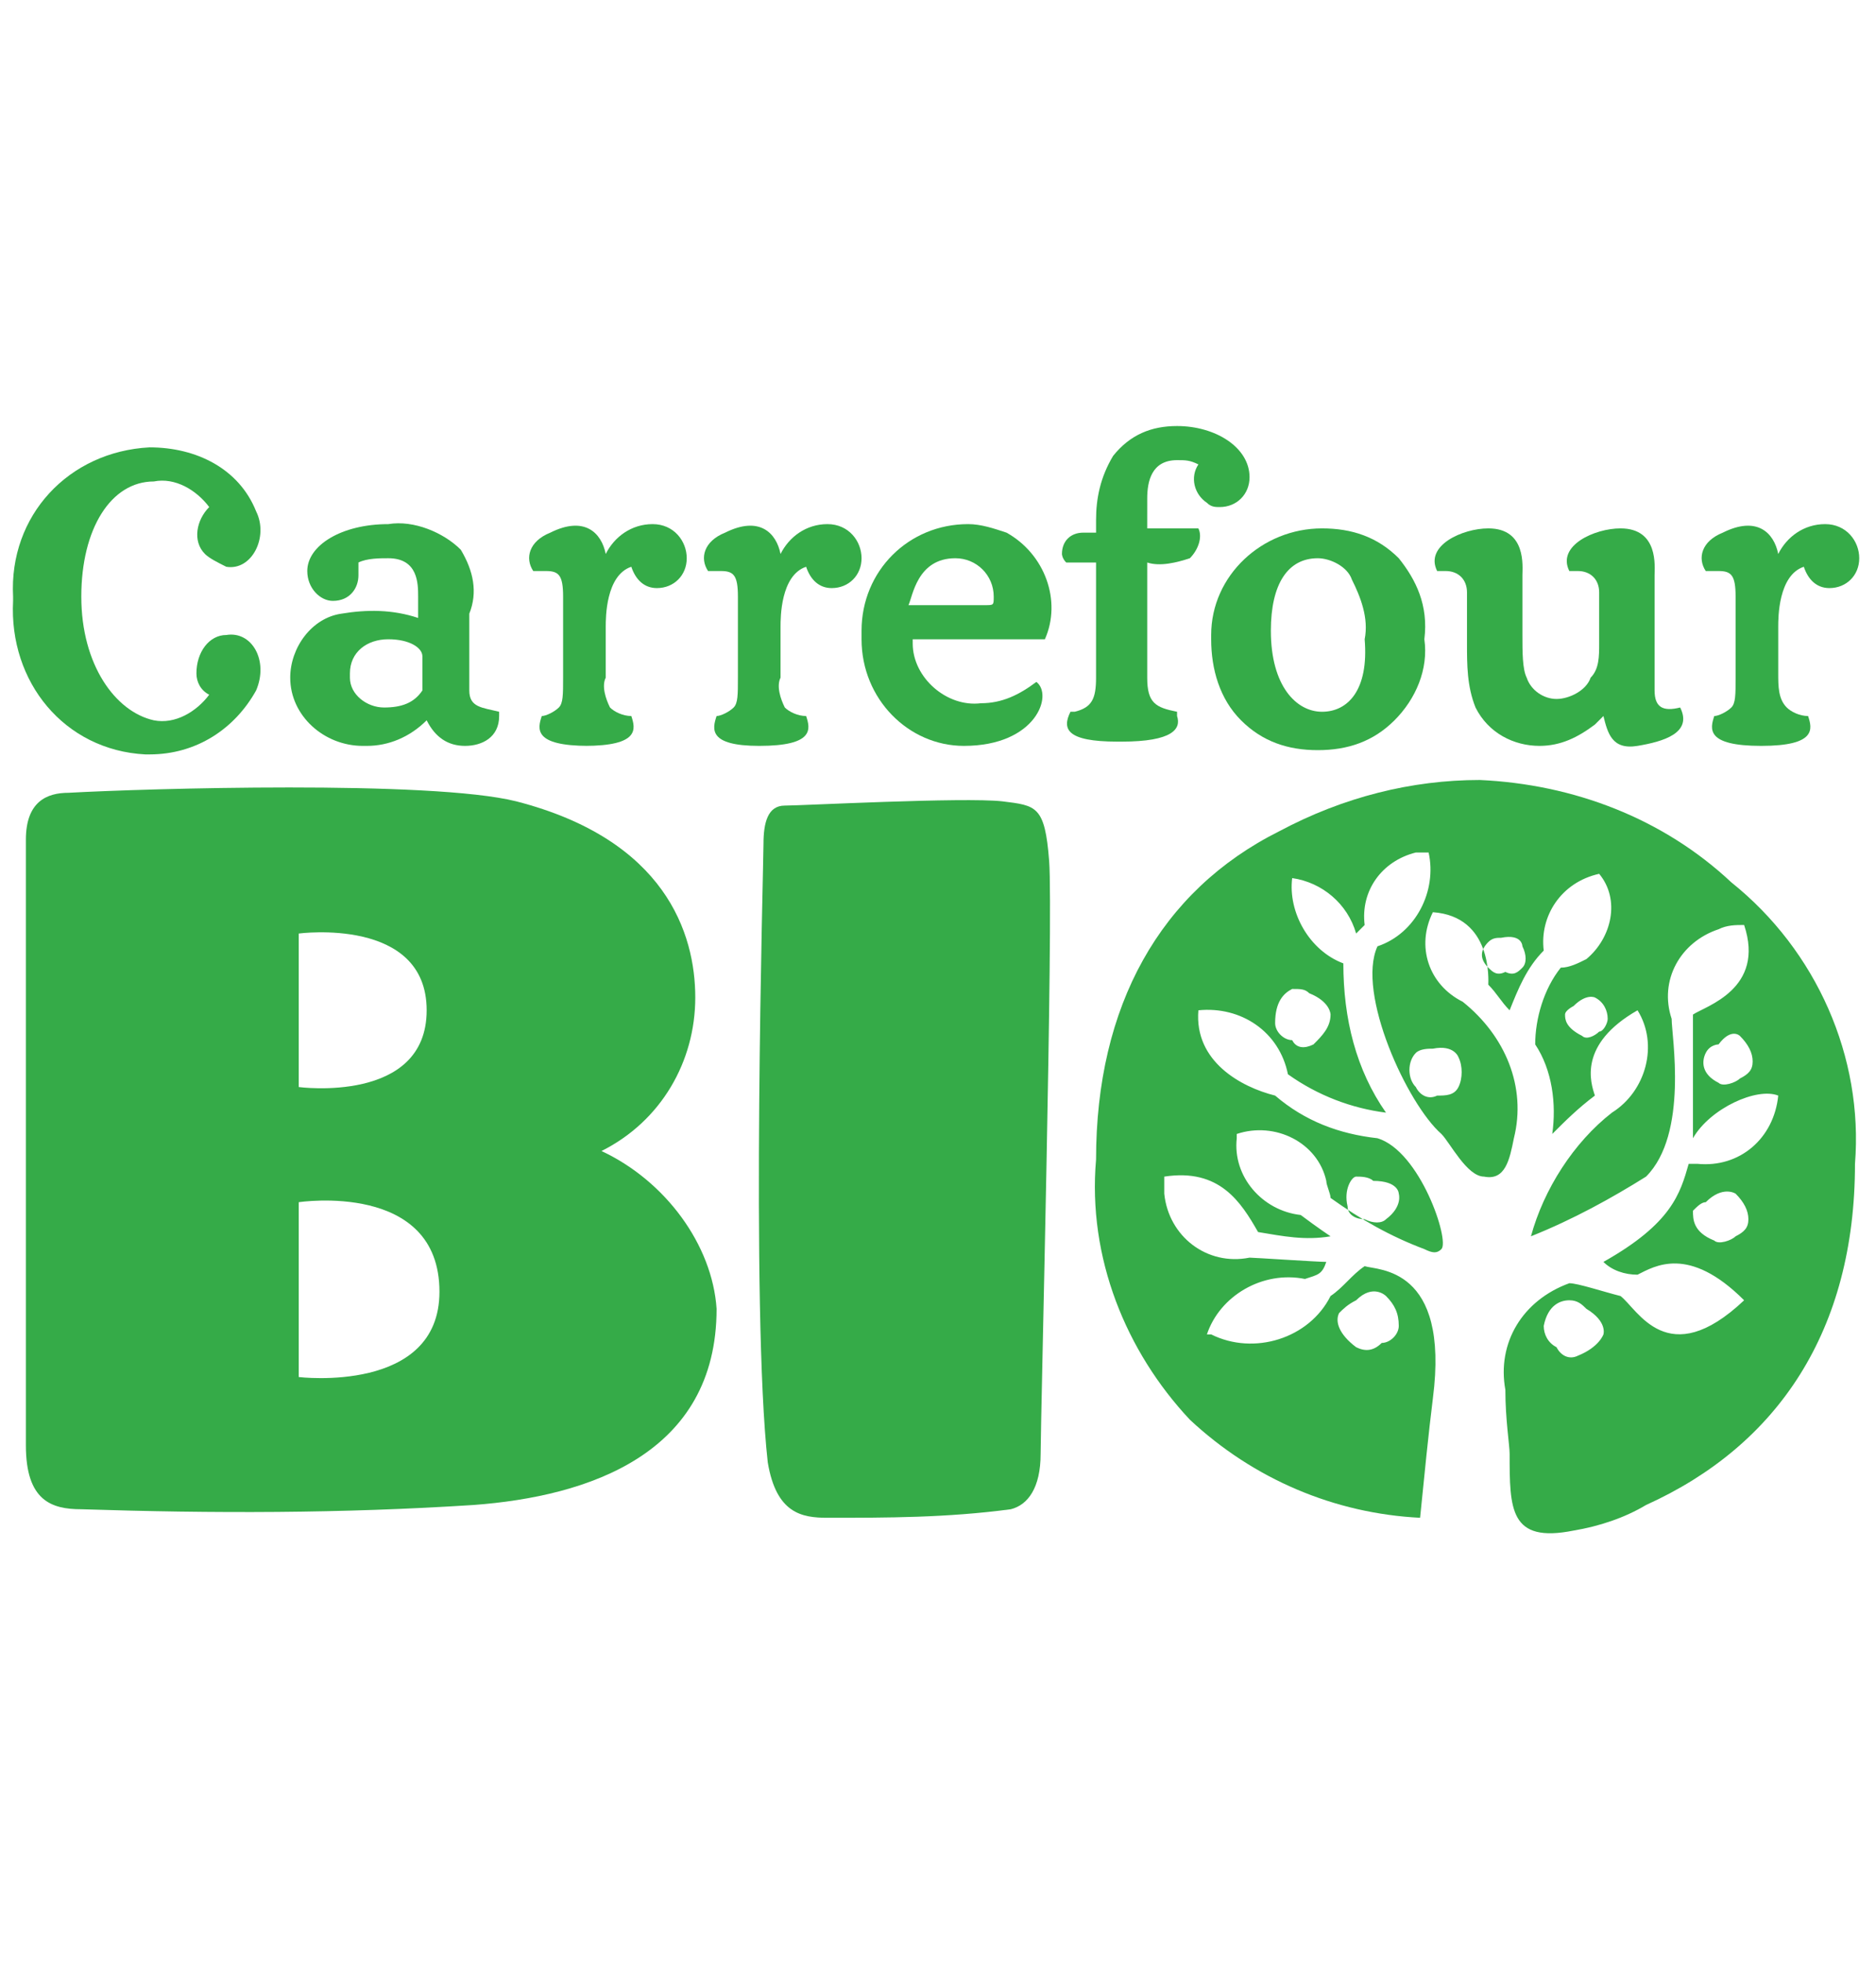<?xml version="1.0" encoding="utf-8"?>
<!-- Generator: Adobe Illustrator 22.1.0, SVG Export Plug-In . SVG Version: 6.00 Build 0)  -->
<svg version="1.1" id="Groupe_5951" xmlns="http://www.w3.org/2000/svg" xmlns:xlink="http://www.w3.org/1999/xlink" x="0px"
	 y="0px" viewBox="0 0 44 46" style="enable-background:new 0 0 44 46;" xml:space="preserve">
<style type="text/css">
	.st0{fill:#35AB48;}
</style>
<g id="Groupe_10661" transform="translate(-19.293 46.69)">
	<path id="Tracé_3743" class="st0" d="M33-29.2c1.3,0,1.2-0.4,1.1-0.7c-0.2,0-0.4-0.1-0.5-0.2c-0.1-0.2-0.2-0.5-0.1-0.7V-32
		c0-0.2,0-1.2,0.6-1.4c0.1,0.3,0.3,0.5,0.6,0.5c0.4,0,0.7-0.3,0.7-0.7l0,0c0-0.4-0.3-0.8-0.8-0.8l0,0c-0.5,0-0.9,0.3-1.1,0.7
		c-0.1-0.5-0.5-0.9-1.3-0.5c-0.5,0.2-0.6,0.6-0.4,0.9c0.1,0,0.2,0,0.3,0c0.3,0,0.4,0.1,0.4,0.6v1.9c0,0.4,0,0.6-0.1,0.7
		s-0.3,0.2-0.4,0.2c-0.1,0.3-0.2,0.7,1.1,0.7L33-29.2z"/>
	<path id="Tracé_3744" class="st0" d="M37.1-29.2c1.3,0,1.2-0.4,1.1-0.7c-0.2,0-0.4-0.1-0.5-0.2c-0.1-0.2-0.2-0.5-0.1-0.7V-32
		c0-0.2,0-1.2,0.6-1.4c0.1,0.3,0.3,0.5,0.6,0.5c0.4,0,0.7-0.3,0.7-0.7l0,0c0-0.4-0.3-0.8-0.8-0.8l0,0c-0.5,0-0.9,0.3-1.1,0.7
		c-0.1-0.5-0.5-0.9-1.3-0.5c-0.5,0.2-0.6,0.6-0.4,0.9c0.1,0,0.2,0,0.3,0c0.3,0,0.4,0.1,0.4,0.6v1.9c0,0.4,0,0.6-0.1,0.7
		s-0.3,0.2-0.4,0.2C36-29.6,35.9-29.2,37.1-29.2L37.1-29.2z"/>
	<path id="Tracé_3745" class="st0" d="M21.2-32.7c0-1.6,0.7-2.7,1.7-2.7c0.5-0.1,1,0.2,1.3,0.6c-0.3,0.3-0.4,0.8-0.1,1.1
		c0.1,0.1,0.3,0.2,0.5,0.3c0.6,0.1,1-0.7,0.7-1.3c-0.4-1-1.4-1.5-2.5-1.5c-1.9,0.1-3.3,1.6-3.2,3.5v0.1c-0.1,1.9,1.2,3.5,3.1,3.6
		h0.1c1.1,0,2-0.6,2.5-1.5c0.3-0.7-0.1-1.4-0.7-1.3c-0.4,0-0.7,0.4-0.7,0.9c0,0.2,0.1,0.4,0.3,0.5c-0.3,0.4-0.8,0.7-1.3,0.6
		C22-30,21.2-31.1,21.2-32.7"/>
	<path id="Tracé_3746" class="st0" d="M60.6-29.2c1.3,0,1.2-0.4,1.1-0.7c-0.2,0-0.4-0.1-0.5-0.2C61-30.3,61-30.6,61-30.9V-32
		c0-0.2,0-1.2,0.6-1.4c0.1,0.3,0.3,0.5,0.6,0.5c0.4,0,0.7-0.3,0.7-0.7l0,0c0-0.4-0.3-0.8-0.8-0.8l0,0c-0.5,0-0.9,0.3-1.1,0.7
		c-0.1-0.5-0.5-0.9-1.3-0.5c-0.5,0.2-0.6,0.6-0.4,0.9c0.1,0,0.2,0,0.3,0c0.3,0,0.4,0.1,0.4,0.6v1.9c0,0.4,0,0.6-0.1,0.7
		s-0.3,0.2-0.4,0.2C59.4-29.6,59.3-29.2,60.6-29.2L60.6-29.2z"/>
	<path id="Tracé_3747" class="st0" d="M50.3-30c-0.6,0-1.2-0.6-1.2-1.9c0-1.1,0.4-1.7,1.1-1.7c0.3,0,0.7,0.2,0.8,0.5
		c0.2,0.4,0.4,0.9,0.3,1.4C51.4-30.5,50.9-30,50.3-30 M52.1-33.6c-0.5-0.5-1.1-0.7-1.8-0.7c-1.4,0-2.6,1.1-2.6,2.5c0,0,0,0,0,0.1
		c0,0.7,0.2,1.4,0.7,1.9s1.1,0.7,1.8,0.7l0,0c0.7,0,1.3-0.2,1.8-0.7s0.8-1.2,0.7-1.9C52.8-32.5,52.5-33.1,52.1-33.6"/>
	<path id="Tracé_3748" class="st0" d="M58.1-30.5c0-0.2,0-1.5,0-2.7c0-0.2,0.1-1.1-0.8-1.1c-0.6,0-1.5,0.4-1.2,1c0.1,0,0.1,0,0.2,0
		c0.3,0,0.5,0.2,0.5,0.5v1.2c0,0.3,0,0.6-0.2,0.8c-0.1,0.3-0.5,0.5-0.8,0.5s-0.6-0.2-0.7-0.5C55-31,55-31.4,55-31.8v-1.4
		c0-0.2,0.1-1.1-0.8-1.1c-0.6,0-1.5,0.4-1.2,1c0.1,0,0.1,0,0.2,0c0.3,0,0.5,0.2,0.5,0.5v1.2c0,0.5,0,1,0.2,1.5
		c0.3,0.6,0.9,0.9,1.5,0.9c0.5,0,0.9-0.2,1.3-0.5c0.1-0.1,0.1-0.1,0.2-0.2c0.1,0.4,0.2,0.8,0.8,0.7s1.3-0.3,1-0.9
		C58.3-30,58.1-30.1,58.1-30.5"/>
	<path id="Tracé_3749" class="st0" d="M29.2-30.5c-0.2,0.3-0.5,0.4-0.9,0.4s-0.8-0.3-0.8-0.7v-0.1c0-0.5,0.4-0.8,0.9-0.8
		s0.8,0.2,0.8,0.4V-30.5z M30.1-33.8c-0.4-0.4-1.1-0.7-1.7-0.6c-1.1,0-1.9,0.5-1.9,1.1c0,0.4,0.3,0.7,0.6,0.7l0,0
		c0.4,0,0.6-0.3,0.6-0.6c0,0,0,0,0-0.1s0-0.2,0-0.2c0.2-0.1,0.5-0.1,0.7-0.1c0.7,0,0.7,0.6,0.7,0.9v0.5c-0.6-0.2-1.2-0.2-1.8-0.1
		c-0.7,0.1-1.2,0.8-1.2,1.5c0,0.9,0.8,1.6,1.7,1.6c0,0,0,0,0.1,0c0.5,0,1-0.2,1.4-0.6c0.2,0.4,0.5,0.6,0.9,0.6s0.8-0.2,0.8-0.7V-30
		c-0.4-0.1-0.7-0.1-0.7-0.5c0-0.5,0-1.4,0-1.8C30.5-32.8,30.4-33.3,30.1-33.8"/>
	<path id="Tracé_3750" class="st0" d="M41.7-33.6c0.5,0,0.9,0.4,0.9,0.9l0,0c0,0.2,0,0.2-0.2,0.2h-1.8
		C40.7-32.7,40.8-33.6,41.7-33.6 M43.6-30.7C43.6-30.7,43.6-30.8,43.6-30.7c-0.4,0.3-0.8,0.5-1.3,0.5c-0.8,0.1-1.6-0.6-1.6-1.4v-0.1
		h3.1c0.4-0.9,0-2-0.9-2.5c-0.3-0.1-0.6-0.2-0.9-0.2c-1.4,0-2.5,1.1-2.5,2.5c0,0.1,0,0.2,0,0.2c0,1.4,1.1,2.5,2.4,2.5l0,0
		C43.6-29.2,44-30.4,43.6-30.7"/>
	<path id="Tracé_3751" class="st0" d="M44.3-33.5H45v2.7c0,0.5-0.1,0.7-0.5,0.8c0,0,0,0-0.1,0c-0.2,0.4-0.1,0.7,1.1,0.7h0.1
		c1.2,0,1.4-0.3,1.3-0.6c0,0,0,0,0-0.1c-0.5-0.1-0.7-0.2-0.7-0.8v-2.7c0.3,0.1,0.7,0,1-0.1c0.2-0.2,0.3-0.5,0.2-0.7h-1.2V-35
		c0-0.4,0.1-0.9,0.7-0.9c0.2,0,0.3,0,0.5,0.1c-0.2,0.3-0.1,0.7,0.2,0.9c0.1,0.1,0.2,0.1,0.3,0.1c0.4,0,0.7-0.3,0.7-0.7l0,0
		c0-0.7-0.8-1.2-1.7-1.2c-0.6,0-1.1,0.2-1.5,0.7c-0.3,0.5-0.4,1-0.4,1.5c0,0.1,0,0.2,0,0.3h-0.3c-0.3,0-0.5,0.2-0.5,0.5
		C44.2-33.7,44.2-33.6,44.3-33.5"/>
	<path id="Tracé_3752" class="st0" d="M56.9-15.4c0,0-0.1,0.3-0.6,0.5c-0.2,0.1-0.4,0-0.5-0.2c-0.2-0.1-0.3-0.3-0.3-0.5
		c0.1-0.5,0.4-0.6,0.6-0.6c0.2,0,0.3,0.1,0.4,0.2C57-15.7,56.9-15.4,56.9-15.4 M60-18.7c0.2,0.2,0.3,0.4,0.3,0.6s-0.1,0.3-0.3,0.4
		c-0.1,0.1-0.4,0.2-0.5,0.1C59-17.8,59-18.1,59-18.3c0.1-0.1,0.2-0.2,0.3-0.2C59.7-18.9,60-18.7,60-18.7 M60.1-22.4
		c0.2,0.2,0.3,0.4,0.3,0.6s-0.1,0.3-0.3,0.4c-0.1,0.1-0.4,0.2-0.5,0.1c-0.4-0.2-0.4-0.5-0.3-0.7s0.3-0.2,0.3-0.2
		C59.9-22.6,60.1-22.4,60.1-22.4 M56.7-23.3c0.2,0.1,0.3,0.3,0.3,0.5c0,0.1-0.1,0.3-0.2,0.3c-0.1,0.1-0.3,0.2-0.4,0.1
		C56-22.6,56-22.8,56-22.9s0.2-0.2,0.2-0.2C56.5-23.4,56.7-23.3,56.7-23.3 M53.5-21.9c0.1,0.2,0.1,0.5,0,0.7C53.4-21,53.2-21,53-21
		c-0.2,0.1-0.4,0-0.5-0.2c-0.2-0.2-0.2-0.6,0-0.8c0.1-0.1,0.3-0.1,0.4-0.1C53.4-22.2,53.5-21.9,53.5-21.9 M55-24.5
		c0.1,0.2,0.1,0.4,0,0.5s-0.2,0.2-0.4,0.1c-0.2,0.1-0.3,0-0.4-0.1c-0.2-0.2-0.2-0.4,0-0.6c0.1-0.1,0.2-0.1,0.3-0.1
		C55-24.8,55-24.5,55-24.5 M50.5-22.9c0,0.3-0.2,0.5-0.4,0.7c-0.2,0.1-0.4,0.1-0.5-0.1c-0.2,0-0.4-0.2-0.4-0.4
		c0-0.5,0.2-0.7,0.4-0.8c0.2,0,0.3,0,0.4,0.1C50.5-23.2,50.5-22.9,50.5-22.9 M52.1-18.7c0,0,0.1,0.3-0.3,0.6c-0.1,0.1-0.3,0.1-0.5,0
		c-0.2,0-0.4-0.1-0.4-0.3c-0.1-0.4,0.1-0.7,0.2-0.7c0.1,0,0.3,0,0.4,0.1C52.1-19,52.1-18.7,52.1-18.7 M51.8-16.3
		c0.2,0.2,0.3,0.4,0.3,0.7c0,0.2-0.2,0.4-0.4,0.4c-0.2,0.2-0.4,0.2-0.6,0.1c-0.4-0.3-0.5-0.6-0.4-0.8c0.1-0.1,0.2-0.2,0.4-0.3
		C51.5-16.6,51.8-16.3,51.8-16.3 M54-28.4c-1.6,0-3.2,0.4-4.7,1.2c-2.8,1.4-4.3,4.1-4.3,7.7c-0.2,2.3,0.7,4.5,2.2,6.1
		c1.5,1.4,3.4,2.2,5.4,2.3c0.1-1,0.2-2,0.3-2.8c0.4-3.1-1.3-3-1.6-3.1c-0.3,0.2-0.5,0.5-0.8,0.7c-0.5,1-1.8,1.4-2.8,0.9
		c0,0,0,0-0.1,0c0.3-0.9,1.3-1.5,2.3-1.3c0.3-0.1,0.4-0.1,0.5-0.4c-0.2,0-1.7-0.1-1.8-0.1c-1,0.2-1.9-0.5-2-1.5c0-0.1,0-0.3,0-0.4
		c1.3-0.2,1.8,0.6,2.2,1.3c0.6,0.1,1.1,0.2,1.7,0.1c0,0-0.3-0.2-0.7-0.5c-0.9-0.1-1.6-0.9-1.5-1.8c0,0,0,0,0-0.1
		c0.9-0.3,1.9,0.2,2.1,1.1c0,0.1,0.1,0.3,0.1,0.4c0.7,0.5,1.4,0.9,2.2,1.2c0.2,0.1,0.3,0.1,0.4,0c0.2-0.2-0.5-2.3-1.5-2.6
		c-0.9-0.1-1.7-0.4-2.4-1c-0.8-0.2-1.9-0.8-1.8-2c1-0.1,1.9,0.5,2.1,1.5c0.7,0.5,1.5,0.8,2.3,0.9c-0.7-1-1-2.2-1-3.5
		c-0.8-0.3-1.3-1.2-1.2-2c0.7,0.1,1.3,0.6,1.5,1.3c0.1-0.1,0.1-0.1,0.2-0.2c-0.1-0.8,0.4-1.5,1.2-1.7c0.1,0,0.2,0,0.3,0
		c0.2,0.9-0.3,1.9-1.2,2.2c-0.5,1.1,0.7,3.7,1.5,4.4c0.2,0.2,0.6,1,1,1c0.5,0.1,0.6-0.4,0.7-0.9c0.3-1.2-0.2-2.4-1.2-3.2
		c-0.8-0.4-1.1-1.3-0.7-2.1c1.4,0.1,1.3,1.6,1.3,1.7c0.2,0.2,0.3,0.4,0.5,0.6c0.2-0.5,0.4-1,0.8-1.4c-0.1-0.8,0.4-1.6,1.3-1.8
		c0.5,0.6,0.3,1.5-0.3,2c-0.2,0.1-0.4,0.2-0.6,0.2c-0.4,0.5-0.6,1.2-0.6,1.8c0.4,0.6,0.5,1.4,0.4,2.1c0.3-0.3,0.6-0.6,1-0.9
		c-0.1-0.3-0.4-1.2,1-2c0.5,0.8,0.2,1.9-0.6,2.4l0,0c-0.9,0.7-1.6,1.8-1.9,2.9c1-0.4,1.9-0.9,2.7-1.4c1-1,0.6-3.3,0.6-3.7
		c-0.3-0.9,0.2-1.8,1.1-2.1C59.8-25,60-25,60.2-25c0.5,1.5-0.9,1.9-1.2,2.1c0,1.4,0,2.1,0,2.9c0.4-0.7,1.5-1.2,2-1
		c-0.1,1-0.9,1.7-1.9,1.6c-0.1,0-0.1,0-0.2,0c-0.2,0.7-0.4,1.4-2,2.3c0.2,0.2,0.5,0.3,0.8,0.3c0.4-0.2,1.2-0.7,2.5,0.6
		c-1.8,1.7-2.5,0.2-2.9-0.1c-0.4-0.1-1-0.3-1.2-0.3c-1.1,0.4-1.7,1.4-1.5,2.5c0,0.7,0.1,1.3,0.1,1.5c0,1.3,0,2.1,1.5,1.8
		c0.6-0.1,1.2-0.3,1.7-0.6c3.1-1.4,4.9-4.1,4.9-8c0.2-2.5-0.9-5-2.9-6.6C58.3-27.5,56.2-28.3,54-28.4"/>
	<path id="Tracé_3753" class="st0" d="M26.3-14.4v-4.1c0,0,3.3-0.5,3.3,2.1C29.6-14,26.3-14.4,26.3-14.4 M26.3-24.8
		c0,0,3-0.4,3,1.8s-3,1.8-3,1.8V-24.8z M33.4-19.7c1.4-0.7,2.2-2.1,2.2-3.6s-0.7-3.7-4.2-4.6c-2-0.5-8.7-0.3-10.5-0.2
		c-0.5,0-1,0.2-1,1.1c0,2.8,0,10.9,0,14.2c0,1.3,0.6,1.5,1.3,1.5c3.1,0.1,6.1,0.1,9.2-0.1c2.7-0.2,5.7-1.2,5.7-4.6
		C36-17.5,34.9-19,33.4-19.7"/>
	<path id="Tracé_3754" class="st0" d="M42.8-27.9c-0.9-0.1-4.7,0.1-5.1,0.1s-0.5,0.4-0.5,0.9S36.9-16,37.3-12.4
		c0.2,1.2,0.8,1.3,1.4,1.3c1.4,0,2.8,0,4.3-0.2c0.4-0.1,0.7-0.5,0.7-1.3s0.3-12.6,0.2-13.9S43.6-27.8,42.8-27.9"/>
</g>
</svg>
